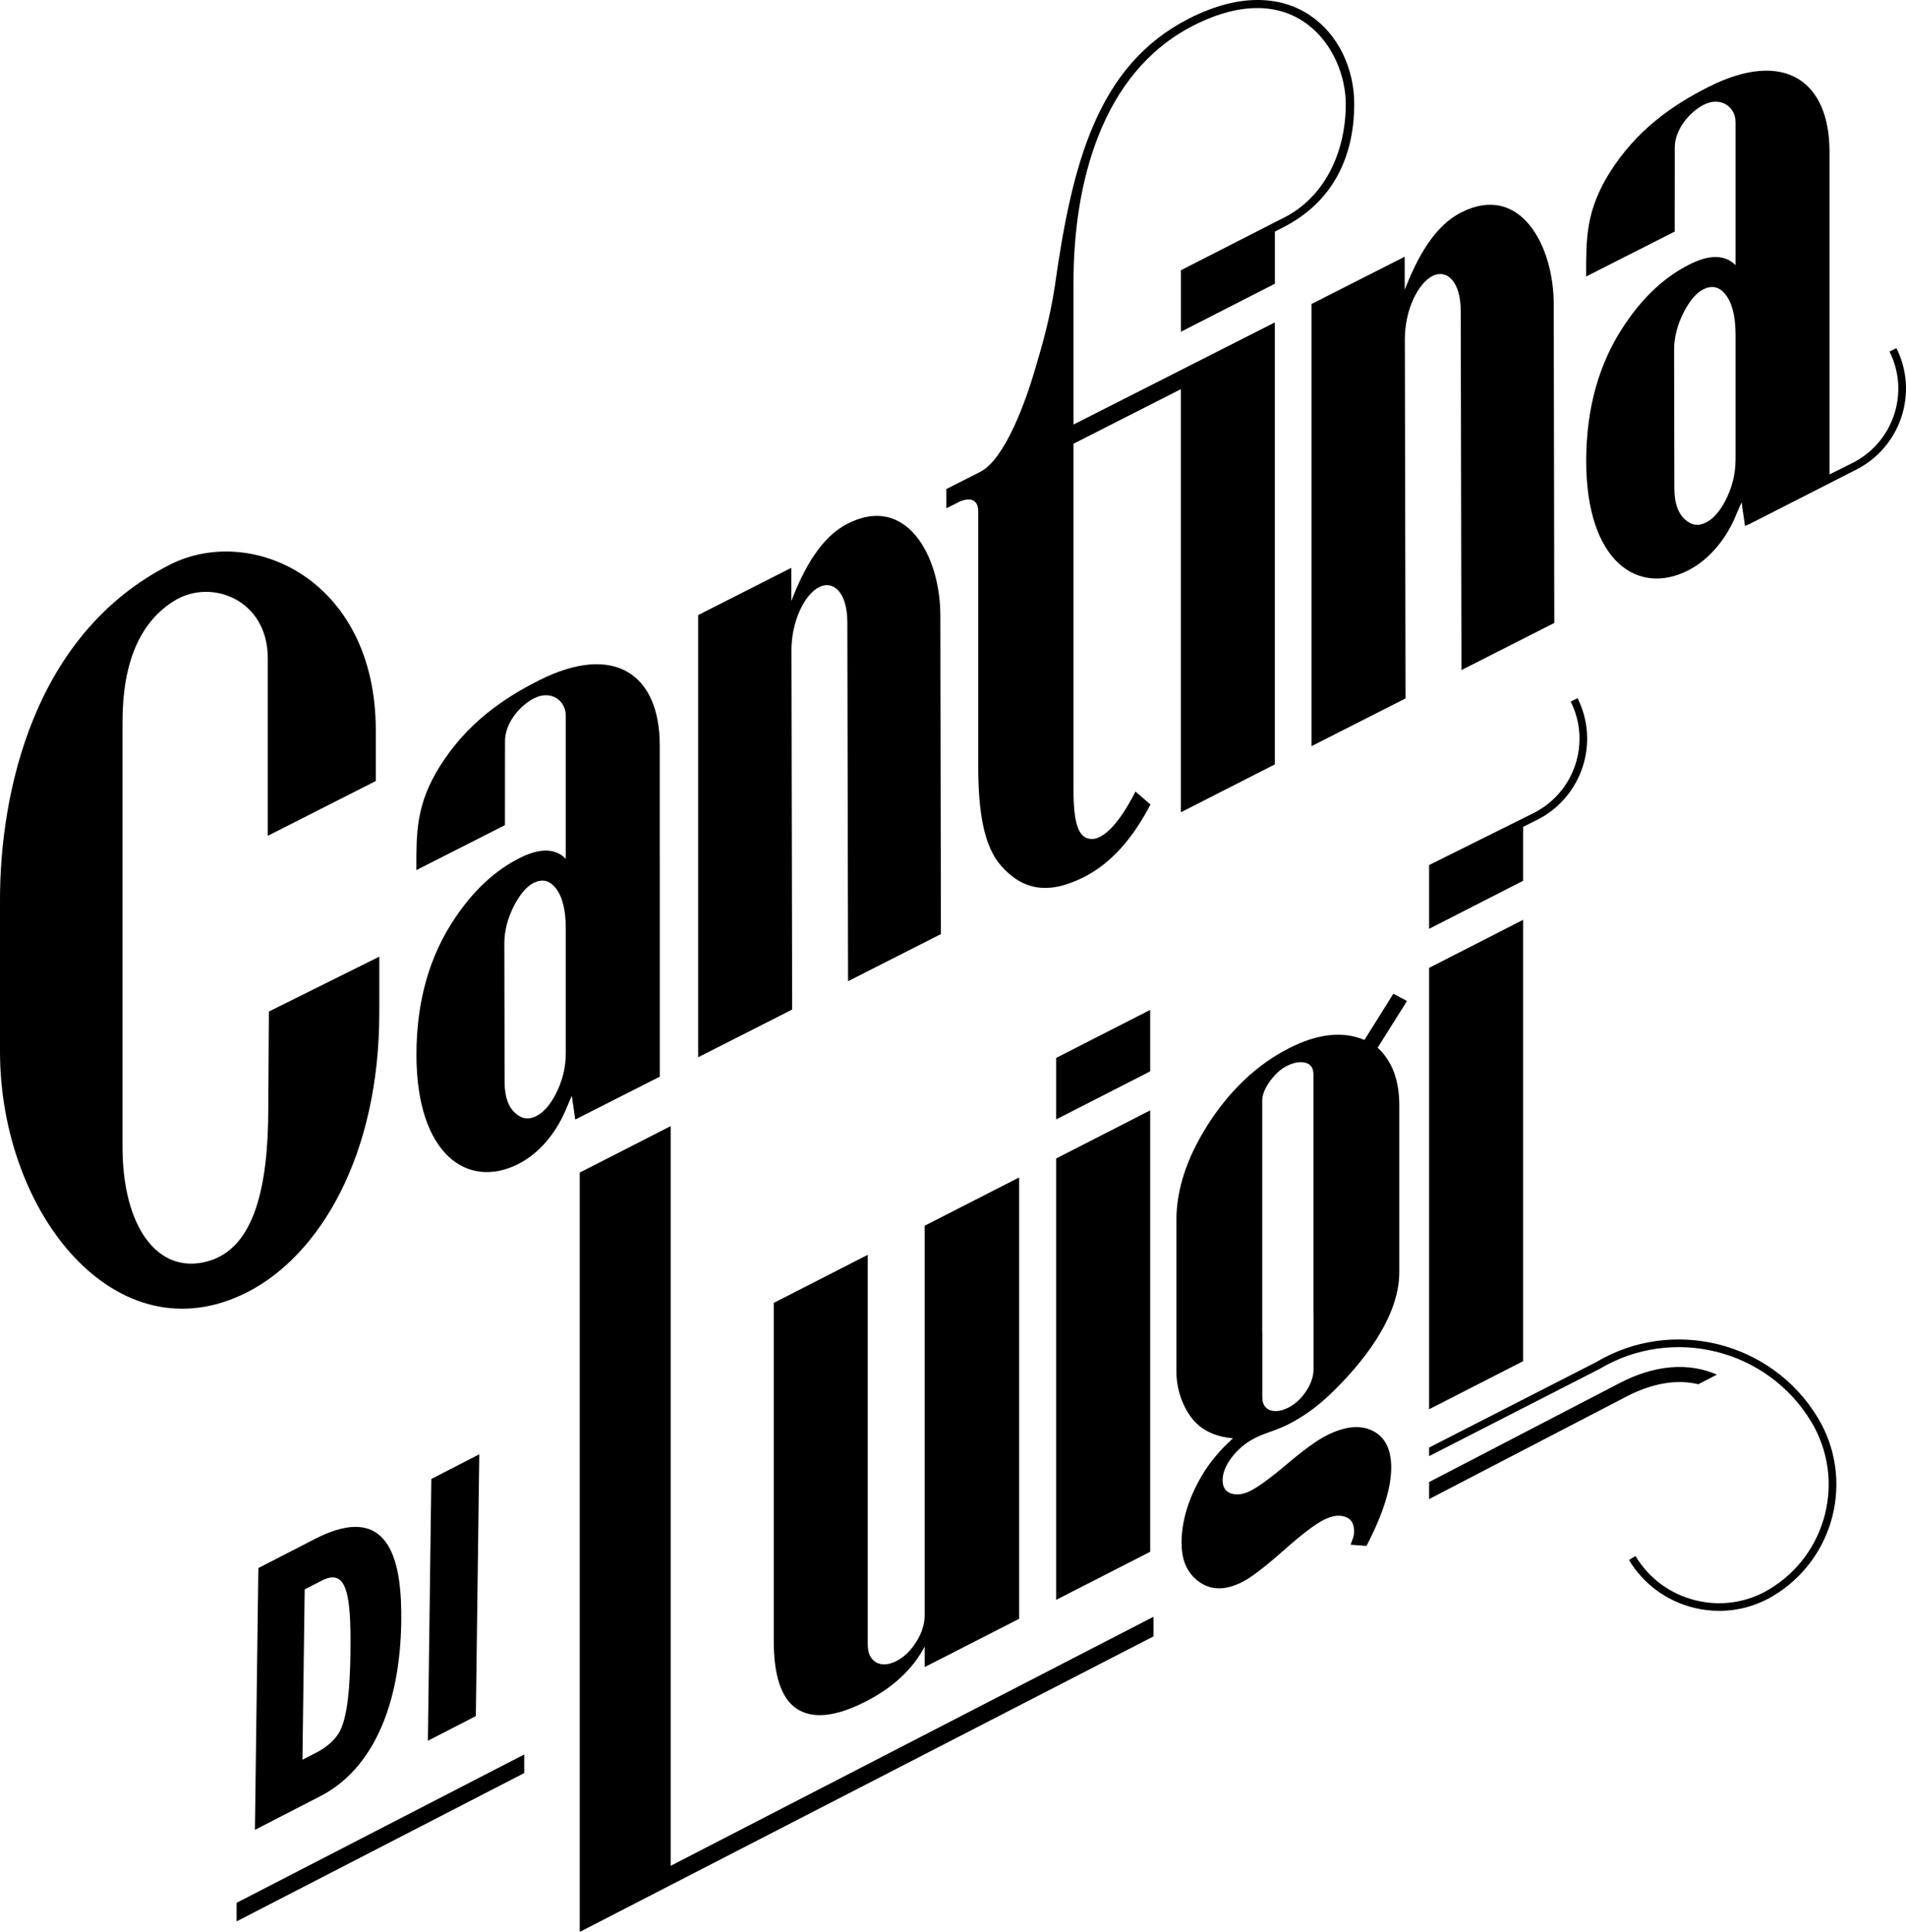<svg width="228" height="231" viewBox="0 0 228 231" fill="none" xmlns="http://www.w3.org/2000/svg">
<path d="M31.566 93.207C31.566 93.207 31.566 93.186 31.566 93.203C31.566 93.203 31.566 93.203 31.566 93.207ZM183.416 97.238L170.953 103.437V111.061L182.196 105.318V98.866L183.827 98.056C189.207 95.379 191.398 88.842 188.712 83.483L187.89 83.892C190.356 88.8 188.347 94.784 183.416 97.238ZM37.649 184.025L30.905 187.495L30.494 218.797L38.327 214.765C44.567 211.552 47.867 203.932 47.999 193.892C48.084 187.415 47.024 179.196 37.645 184.025H37.649ZM41.924 197.485C41.877 201.145 41.653 205.644 40.42 207.394C39.827 208.259 38.903 209.013 37.852 209.553L36.179 210.413L36.446 190.046L38.496 188.992C41.47 187.461 42.013 190.586 41.919 197.485H41.924ZM203.167 165.513L205.378 164.362C201.959 162.869 197.863 163.185 193.592 165.454L170.953 177.21V179.247L194.435 167.052C197.587 165.382 200.561 164.889 203.162 165.513H203.167ZM137.587 120.755L126.343 126.494V133.849L137.587 128.105V120.755ZM126.343 191.294L137.587 185.547V132.773L126.343 138.517V191.294ZM121.908 193.563V140.789L110.609 146.562V193.154C110.609 194.2 110.274 195.25 109.605 196.317C108.936 197.379 108.152 198.142 107.254 198.598C106.305 199.083 105.483 199.142 104.801 198.771C104.131 198.37 103.801 197.662 103.801 196.633V150.041L92.558 155.789V196.194C92.558 200.356 93.464 203.055 95.273 204.295C97.192 205.577 99.954 205.294 103.56 203.451C106.83 201.777 109.181 199.589 110.609 196.886V199.336L121.908 193.563ZM170.953 168.507L182.196 162.759V109.986L170.953 115.729V168.507ZM190.898 162.89L170.953 173.086V174.111L191.343 163.683C200.07 158.479 211.436 161.313 216.668 170.004C220.824 176.915 218.566 185.901 211.622 190.046C208.953 191.636 205.823 192.104 202.802 191.345C199.782 190.594 197.24 188.714 195.643 186.057L194.859 186.525C196.583 189.388 199.328 191.417 202.586 192.23C203.607 192.488 204.641 192.61 205.662 192.61C207.907 192.61 210.123 192.007 212.101 190.826C219.473 186.428 221.875 176.873 217.46 169.536C211.966 160.41 200.04 157.437 190.906 162.886L190.898 162.89ZM28.304 229.739L62.708 212.007V209.785L28.304 227.521V229.739ZM80.225 134.65L69.35 140.208V231L137.985 195.663V193.318L80.225 223.098V134.65ZM166.674 118.82L163.217 124.348C160.633 123.256 157.621 123.589 154.189 125.339C150.3 127.329 147.021 130.446 144.344 134.7C141.937 138.555 140.726 142.278 140.726 145.867V164.02C140.726 166.428 141.721 168.84 143.162 170.231C144.221 171.231 145.661 171.817 147.491 171.981C145.941 173.377 144.708 174.853 143.793 176.401C142.158 179.175 141.34 181.87 141.34 184.493C141.34 186.281 141.848 187.672 142.874 188.667C144.42 190.156 146.335 190.316 148.627 189.148C149.686 188.608 151.3 187.373 153.486 185.441C155.651 183.523 157.261 182.287 158.315 181.747C159.264 181.267 160.082 181.119 160.768 181.322C161.577 181.532 161.98 182.123 161.98 183.093C161.98 183.413 161.929 183.708 161.823 183.974L161.561 184.703L163.463 184.843C165.433 181.06 166.42 177.94 166.42 175.469C166.42 173.381 165.746 171.956 164.412 171.193C162.878 170.324 160.95 170.48 158.629 171.669C157.502 172.243 155.918 173.398 153.88 175.123C151.978 176.721 150.563 177.758 149.631 178.235C148.8 178.657 148.055 178.783 147.39 178.61C146.631 178.412 146.254 177.872 146.254 176.999C146.254 176.126 146.597 175.275 147.284 174.339C148.038 173.326 148.97 172.538 150.084 171.969C150.554 171.724 151.207 171.458 152.033 171.172C152.859 170.881 153.571 170.581 154.168 170.278C155.824 169.43 157.489 168.275 159.103 166.731C162.853 163.139 167.386 157.619 167.386 152.112V132.158C167.386 129.155 166.521 126.861 164.797 125.272L168.309 119.688L166.67 118.816L166.674 118.82ZM157.125 163.75C157.125 164.547 156.858 165.365 156.333 166.204C155.735 167.157 154.994 167.857 154.117 168.308C153.359 168.692 152.677 168.814 152.079 168.663C151.359 168.46 150.999 167.925 150.999 167.048V159.217H150.991V131.609C150.991 130.905 151.304 130.117 151.944 129.244C152.541 128.426 153.198 127.827 153.922 127.464C154.625 127.106 155.265 126.954 155.846 127.017C156.693 127.102 157.117 127.587 157.117 128.481V157.243H157.125V163.75ZM51.596 176.843L51.185 208.145L56.921 205.193L57.332 173.892L51.596 176.843ZM113.481 60.645L113.57 60.598L114.833 59.957C116.476 59.295 117.019 60.143 117.019 61.112V91.604C117.019 97.2 117.73 101.227 119.747 103.513C122.28 106.38 125.322 107.072 129.677 104.866C132.816 103.277 135.46 100.359 137.62 96.192L135.828 94.645C133.774 98.71 131.897 100.321 130.63 100.321C128.944 100.321 128.415 98.364 128.415 94.345V53.058L141.255 46.535V97.128L152.499 91.398V38.553L128.415 50.764V33.762C128.415 22.069 131.689 8.735 142.683 3.093C154.986 -3.219 160.984 5.889 160.984 12.434C160.984 18.278 158.396 23.667 153.46 26.092C152.986 26.328 152.503 26.577 152.503 26.577L141.26 32.316V39.67L152.503 33.927V27.698C152.825 27.53 153.185 27.344 153.401 27.235C160.018 23.903 161.997 17.958 161.997 12.429C161.997 4.097 154.537 -4.037 142.242 2.212C131.219 7.816 128.233 19.64 126.174 34.26C125.555 38.291 124.64 41.361 123.767 44.33C122.738 47.825 120.247 54.914 117.252 56.423L113.206 58.477V60.775L113.49 60.632L113.481 60.645ZM78.921 102.505V89.112C78.921 80.628 73.489 76.833 64.517 81.332C59.924 83.635 55.743 86.654 52.604 91.647C49.778 96.171 49.808 99.532 49.808 103.745V104.036L60.403 98.663L60.411 88.606C60.411 86.447 62.187 84.364 63.877 83.5C65.86 82.483 67.681 83.694 67.681 85.6V102.686C66.448 101.421 64.601 101.379 62.221 102.568C59.268 104.04 56.688 106.418 54.48 109.699C51.358 114.278 49.808 119.769 49.816 126.166C49.837 138.086 55.972 142.244 62.009 139.179C64.648 137.838 66.677 135.244 67.808 132.394L68.401 131.023L68.812 133.865L78.925 128.738V102.501L78.921 102.505ZM67.677 125.984C67.677 127.671 67.266 129.307 66.44 130.893C65.762 132.174 64.995 133.03 64.144 133.456C63.309 133.874 62.555 133.815 61.873 133.283C60.869 132.554 60.365 131.247 60.361 129.366L60.331 112.819C60.331 111.326 60.712 109.821 61.488 108.299C62.225 106.89 63.008 105.98 63.839 105.566C64.843 105.069 65.703 105.254 66.423 106.123C67.241 107.11 67.677 108.725 67.681 110.96V125.988L67.677 125.984ZM174.736 37.212L174.821 80.122L185.928 74.488L185.861 36.394C185.861 29.246 181.781 21.854 174.804 25.396C171.601 26.99 169.529 30.794 168.038 34.656L168.03 30.697L156.888 36.347V89.218L168.135 83.512L168.051 40.543C168.051 37.106 169.597 33.876 171.381 32.99C173.029 32.172 174.736 33.572 174.736 37.212ZM94.676 77.744C94.676 74.307 96.222 71.077 98.006 70.191C99.654 69.373 101.361 70.773 101.361 74.412L101.446 117.323L112.553 111.689L112.486 73.594C112.486 66.447 108.406 59.055 101.429 62.597C98.226 64.191 96.154 67.994 94.663 71.857L94.655 67.897L83.513 73.548V126.419L94.76 120.713L94.676 77.744ZM45.372 121.097V114.388L32.167 120.949L32.091 132.495C32.091 141.924 30.43 149.282 24.842 150.817C18.776 152.483 14.654 146.541 14.654 137.133V86.342C14.654 79.118 16.789 74.341 20.864 71.828C25.262 69.116 32.032 71.68 32.032 78.705V99.941L44.953 93.388V87.337C44.953 69.222 30.019 62.601 20.326 67.518C3.944 75.817 0 94.906 0 107.59V125.727C0 145.057 13.925 162.46 29.566 154.515C38.246 150.104 45.372 138.15 45.372 121.093V121.097ZM226.848 41.627L226.026 42.036C228.492 46.944 226.484 52.928 221.553 55.382L218.85 56.727V18.139C218.85 9.655 213.419 5.859 204.446 10.359C199.854 12.661 195.672 15.681 192.533 20.673C189.707 25.198 189.737 28.559 189.737 32.771V33.062L200.332 27.69L200.341 17.633C200.341 15.474 202.116 13.391 203.806 12.526C205.789 11.51 207.611 12.72 207.611 14.626V31.713C206.378 30.448 204.531 30.406 202.15 31.595C199.197 33.066 196.617 35.445 194.41 38.725C191.288 43.305 189.737 48.795 189.746 55.192C189.767 67.113 195.901 71.271 201.938 68.205C204.577 66.864 206.606 64.271 207.738 61.42L208.331 60.05L208.742 62.892L209.093 62.715V62.753L221.968 56.196C227.348 53.518 229.538 46.982 226.852 41.622L226.848 41.627ZM207.606 55.007C207.606 56.693 207.195 58.329 206.369 59.915C205.691 61.197 204.925 62.053 204.073 62.479C203.239 62.896 202.484 62.837 201.802 62.306C200.798 61.576 200.294 60.269 200.29 58.389L200.26 41.842C200.26 40.349 200.642 38.843 201.417 37.321C202.154 35.913 202.938 35.002 203.768 34.589C204.772 34.091 205.632 34.277 206.352 35.145C207.17 36.132 207.606 37.747 207.611 39.982V55.011L207.606 55.007Z" fill="black"/>
</svg>
